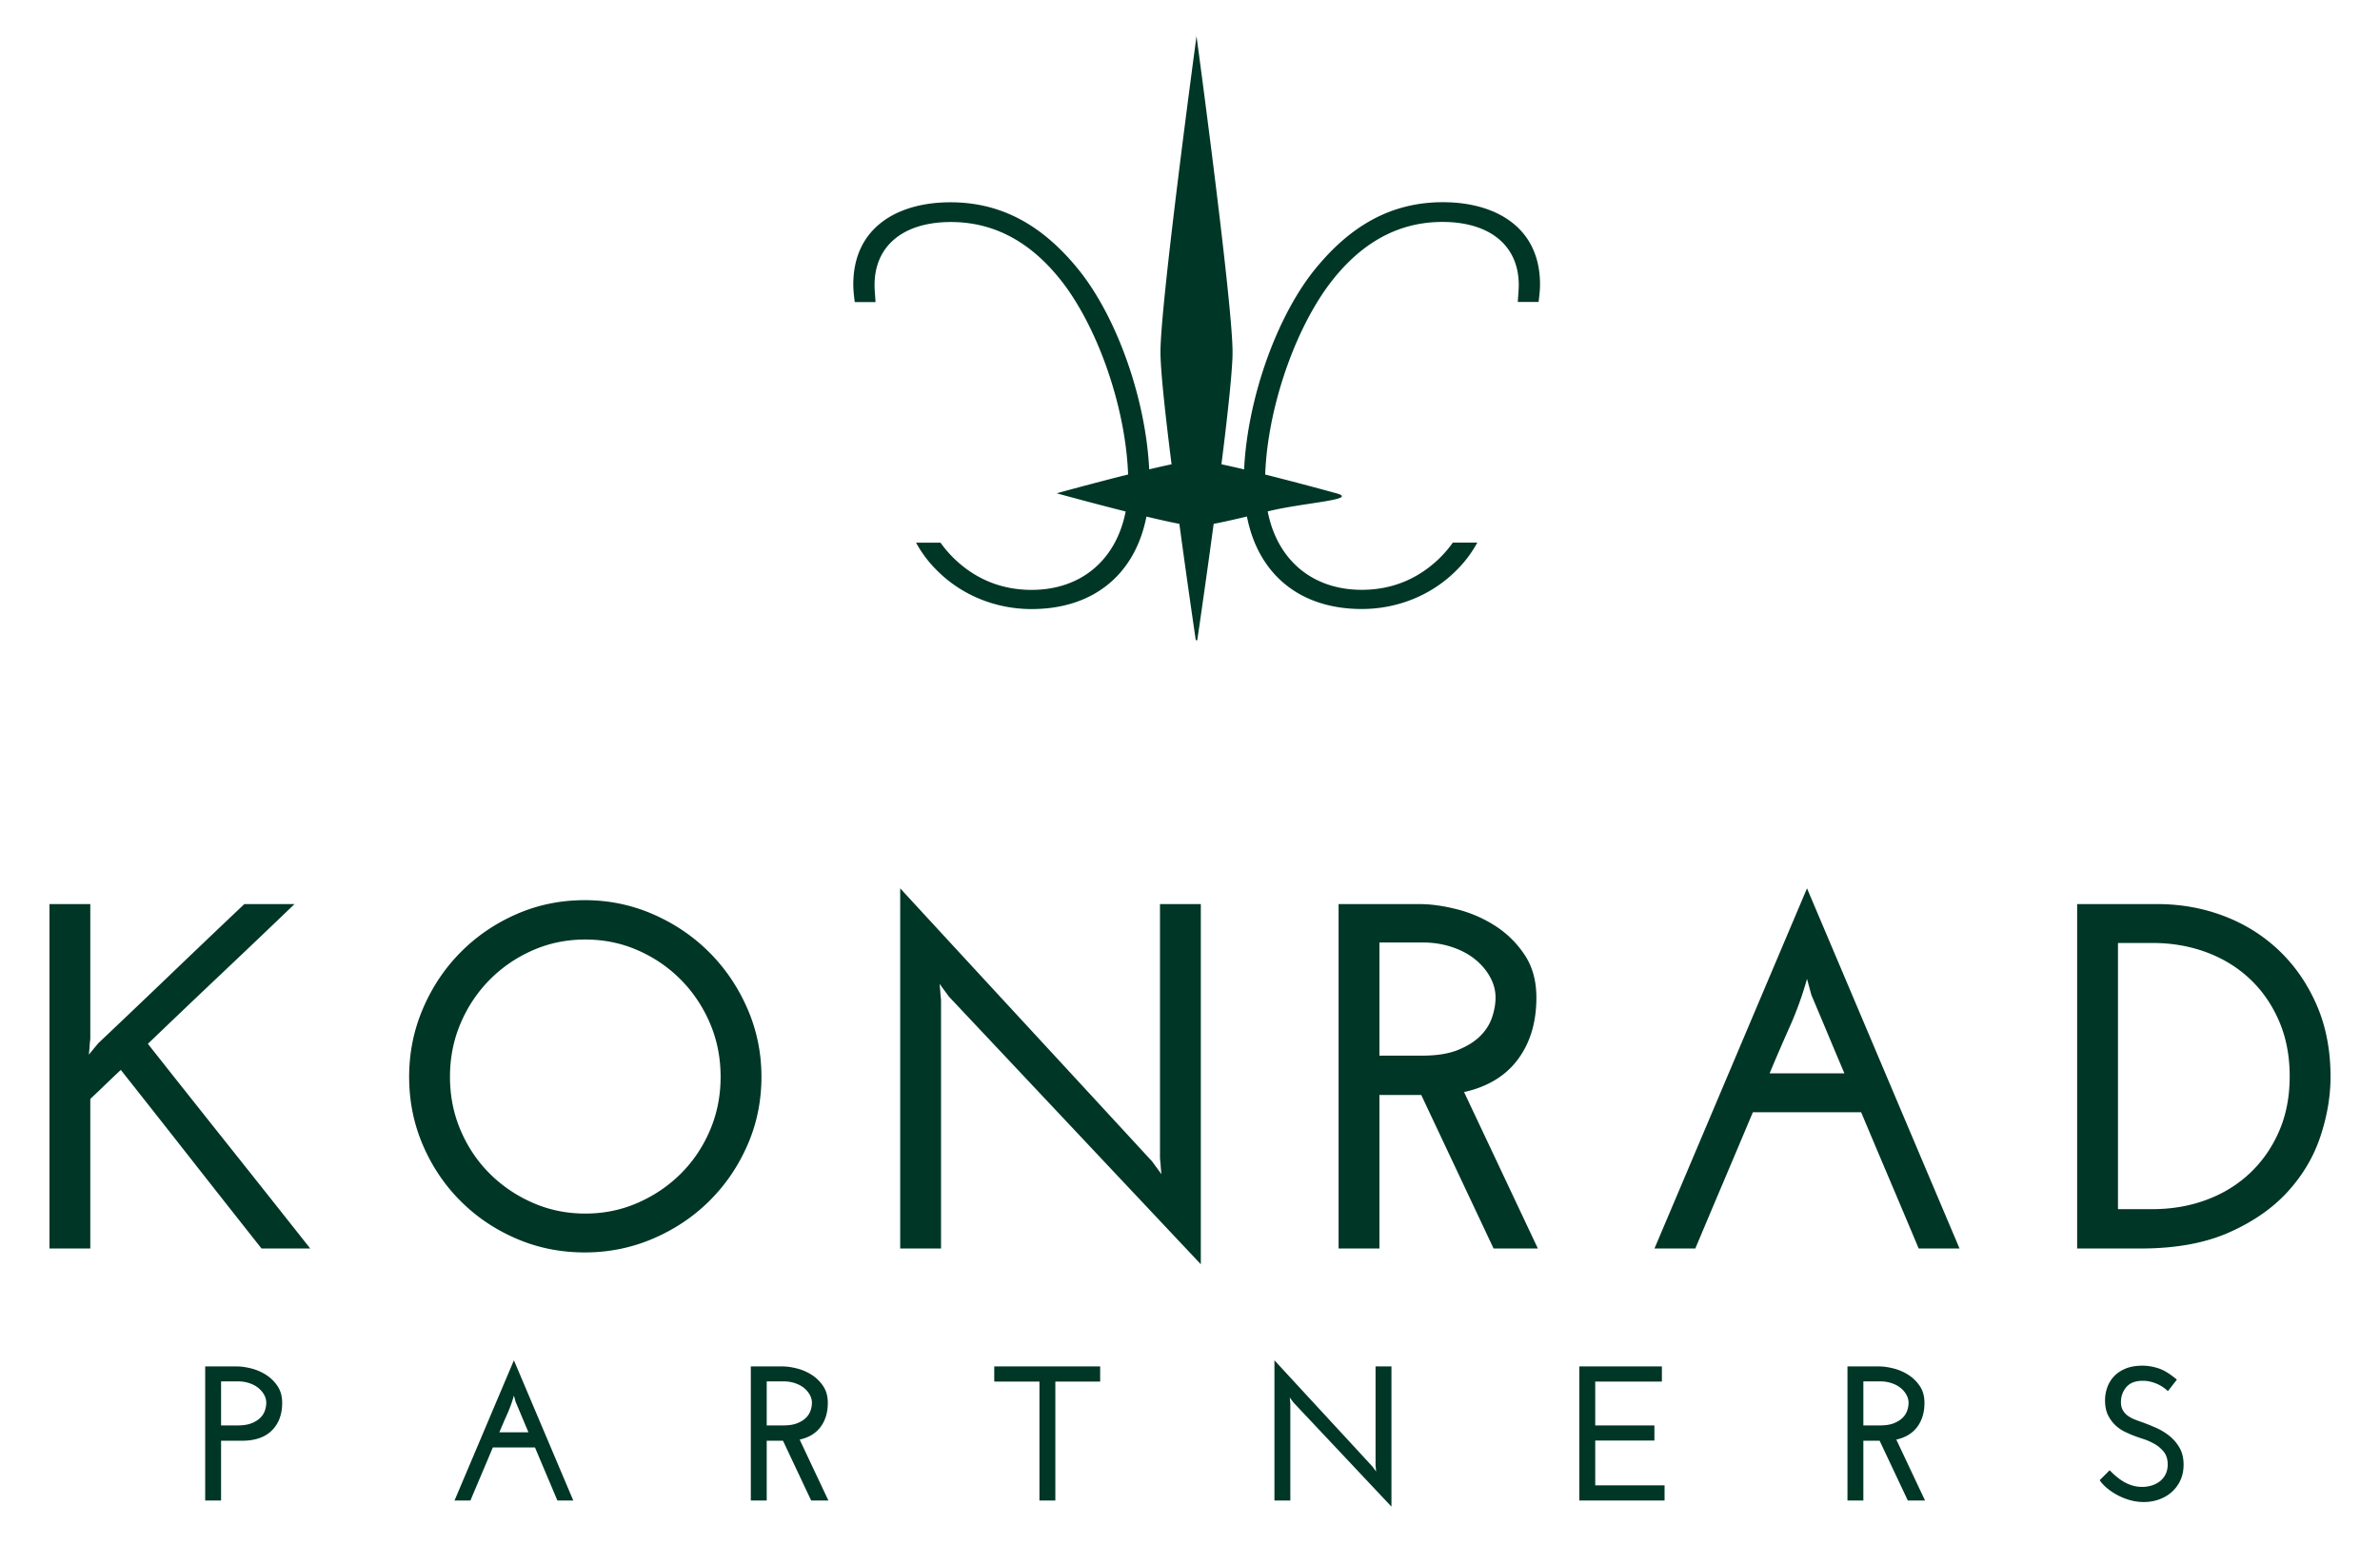 <svg viewBox="0 0 510 331" xmlns="http://www.w3.org/2000/svg" fill-rule="evenodd" clip-rule="evenodd" stroke-linejoin="round" stroke-miterlimit="1.414">
  <path d="M47.373 296.027h3.613a7.696 7.696 0 0 1 2.4.369c.753.246 1.396.582 1.928 1.006.535.424.958.916 1.272 1.476a3.52 3.52 0 0 1 .473 1.745c0 .521-.097 1.068-.288 1.642a3.973 3.973 0 0 1-.984 1.56c-.465.465-1.087.854-1.868 1.169-.779.314-1.772.471-2.975.471h-3.571v-9.438zm0 25.526v-12.804h4.474c2.791 0 4.924-.732 6.402-2.196 1.478-1.464 2.217-3.44 2.217-5.93 0-1.395-.329-2.585-.986-3.571a8.32 8.32 0 0 0-2.462-2.421 10.775 10.775 0 0 0-3.181-1.375c-1.135-.286-2.169-.43-3.098-.43h-6.771v28.727h3.405zm64.495-17.873c.452 1.081.91 2.169 1.375 3.264h-6.239a172.194 172.194 0 0 1 1.683-3.9 28.665 28.665 0 0 0 1.436-3.98l.37 1.353c.465 1.096.924 2.182 1.375 3.263zm4.617 2.853c-2.107-4.979-4.227-9.987-6.362-15.02-2.133 5.033-4.254 10.041-6.36 15.02-2.107 4.979-4.227 9.986-6.362 15.02h3.407c.793-1.887 1.593-3.781 2.4-5.683.808-1.902 1.607-3.796 2.401-5.685h9.029c.794 1.889 1.594 3.783 2.401 5.685.807 1.902 1.607 3.796 2.401 5.683h3.406c-2.134-5.034-4.254-10.041-6.361-15.02zm47.812-10.506h3.612c.848 0 1.648.123 2.401.369.752.246 1.395.582 1.929 1.006.516.404.948.906 1.272 1.476.314.561.472 1.143.472 1.745a5.216 5.216 0 0 1-.287 1.642 3.986 3.986 0 0 1-.985 1.56c-.466.465-1.088.854-1.868 1.169-.779.314-1.771.471-2.975.471h-3.571v-9.438zm0 25.526v-12.804h3.489l6.033 12.804h3.693l-6.156-13.051c1.97-.436 3.468-1.346 4.494-2.728 1.026-1.382 1.539-3.1 1.539-5.151 0-1.395-.328-2.585-.985-3.571a8.307 8.307 0 0 0-2.462-2.421 10.786 10.786 0 0 0-3.181-1.375c-1.135-.286-2.168-.43-3.098-.43h-6.772v28.727h3.406zm48.756-28.727v3.242h9.685v25.485h3.407v-25.485h9.603v-3.242h-22.695zm81.71 0v21.217c.027.219.048.439.062.657.013.218.034.437.061.657-.137-.191-.266-.37-.389-.534a20.183 20.183 0 0 1-.39-.533c-3.53-3.831-7.032-7.627-10.507-11.389-3.475-3.761-6.976-7.559-10.506-11.388v30.04h3.406v-20.765c-.027-.22-.048-.439-.061-.658a11.104 11.104 0 0 0-.062-.656c.137.192.267.369.39.533.123.164.253.342.39.534 3.53 3.749 7.031 7.469 10.506 11.163 3.475 3.694 6.977 7.415 10.507 11.163v-30.041h-3.407zm61.929 28.727v-3.242h-14.856v-9.604h12.681v-3.242h-12.681v-9.397h14.282v-3.242h-17.689v28.727h18.263zm42.601-25.526h3.611c.848 0 1.648.123 2.401.369.752.246 1.395.582 1.929 1.006.516.404.948.906 1.272 1.476.314.561.471 1.143.471 1.745 0 .521-.095 1.068-.286 1.642a3.986 3.986 0 0 1-.985 1.56c-.466.465-1.088.854-1.868 1.169-.779.314-1.771.471-2.975.471h-3.57v-9.438zm0 25.526v-12.804h3.488l6.033 12.804h3.693l-6.156-13.051c1.97-.436 3.468-1.346 4.494-2.728 1.026-1.382 1.539-3.1 1.539-5.151 0-1.395-.328-2.585-.985-3.571a8.307 8.307 0 0 0-2.462-2.421 10.786 10.786 0 0 0-3.181-1.375c-1.135-.286-2.168-.43-3.098-.43h-6.772v28.727h3.407zm63.242-28.317c-1.177-.383-2.312-.574-3.406-.574-1.505 0-2.777.232-3.817.697-1.04.466-1.874 1.066-2.503 1.806a6.795 6.795 0 0 0-1.355 2.462 8.388 8.388 0 0 0-.369 2.708c.027 1.205.26 2.223.698 3.058.437.835.964 1.532 1.58 2.094a8.12 8.12 0 0 0 1.949 1.334c.684.328 1.272.588 1.765.778.629.247 1.368.508 2.216.78.848.275 1.662.636 2.442 1.088a6.775 6.775 0 0 1 1.97 1.703c.533.685.8 1.574.8 2.667 0 .794-.151 1.493-.451 2.093a4.328 4.328 0 0 1-1.211 1.498 5.43 5.43 0 0 1-1.744.904 6.858 6.858 0 0 1-2.052.307 7.208 7.208 0 0 1-2.216-.328 8.516 8.516 0 0 1-1.888-.861 12.574 12.574 0 0 1-1.601-1.17c-.446-.38-.871-.783-1.272-1.21l-2.134 2.134c.355.546.855 1.093 1.498 1.64a13.303 13.303 0 0 0 4.904 2.607c.985.288 1.997.43 3.037.43a9.709 9.709 0 0 0 3.283-.553 8.134 8.134 0 0 0 2.729-1.601 7.56 7.56 0 0 0 1.847-2.523c.452-.986.677-2.093.677-3.326 0-1.421-.294-2.639-.882-3.652a8.933 8.933 0 0 0-2.216-2.564 13.155 13.155 0 0 0-2.894-1.725 53.44 53.44 0 0 0-2.913-1.169 25.857 25.857 0 0 1-1.662-.615 6.698 6.698 0 0 1-1.437-.801 3.644 3.644 0 0 1-1.026-1.169c-.26-.466-.39-1.039-.39-1.725 0-1.23.383-2.297 1.149-3.201.766-.902 1.943-1.353 3.53-1.353.629 0 1.224.076 1.785.225.56.15 1.067.335 1.519.554a7.89 7.89 0 0 1 1.21.719c.356.26.643.498.862.718.328-.411.65-.822.964-1.232.315-.41.637-.82.965-1.23-1.451-1.233-2.764-2.038-3.94-2.422zM49.084 245.622c-5.812-7.3-11.611-14.61-17.397-21.931 5.218-5.01 10.455-10 15.71-14.971 5.201-4.92 10.438-9.912 15.71-14.973H52.353a3443.935 3443.935 0 0 0-15.658 14.92 3288.439 3288.439 0 0 1-15.657 14.92c-.353.422-.685.826-1.002 1.211-.316.389-.65.791-1.001 1.213.069-.561.122-1.123.158-1.686.034-.564.086-1.127.157-1.687v-28.891H10.6v73.807h8.75V235.5a290.789 290.789 0 0 0 3.27-3.11 309.43 309.43 0 0 1 3.268-3.111 6179.877 6179.877 0 0 1 15.077 19.137 5920.864 5920.864 0 0 0 15.078 19.138h10.438a8533.785 8533.785 0 0 0-17.397-21.932zm41.541-.211c1.967 4.57 4.656 8.559 8.066 11.967 3.408 3.41 7.397 6.1 11.967 8.067 4.568 1.968 9.453 2.95 14.655 2.95 5.13 0 10-.982 14.603-2.95 4.604-1.967 8.629-4.657 12.074-8.067 3.443-3.408 6.168-7.397 8.171-11.967 2.003-4.568 3.005-9.453 3.005-14.654 0-5.132-1.002-10-3.005-14.604-2.003-4.603-4.728-8.628-8.171-12.073-3.445-3.442-7.47-6.168-12.074-8.171-4.603-2.003-9.473-3.005-14.603-3.005-5.202 0-10.087 1.002-14.655 3.005-4.57 2.003-8.559 4.729-11.967 8.171-3.41 3.445-6.099 7.47-8.066 12.073-1.969 4.604-2.952 9.472-2.952 14.604 0 5.201.983 10.086 2.952 14.654zm8.066-26.095c1.51-3.549 3.585-6.658 6.22-9.331 2.636-2.671 5.71-4.78 9.226-6.327 3.514-1.545 7.275-2.319 11.282-2.319 4.006 0 7.766.774 11.282 2.319 3.514 1.547 6.59 3.656 9.226 6.327 2.636 2.673 4.708 5.782 6.221 9.331 1.511 3.551 2.267 7.365 2.267 11.441 0 4.076-.756 7.89-2.267 11.439-1.513 3.55-3.585 6.643-6.221 9.278-2.636 2.636-5.712 4.728-9.226 6.273-3.516 1.547-7.276 2.32-11.282 2.32-4.007 0-7.768-.773-11.282-2.32-3.516-1.545-6.59-3.637-9.226-6.273-2.635-2.635-4.71-5.728-6.22-9.278-1.513-3.549-2.267-7.363-2.267-11.439s.754-7.89 2.267-11.441zm149.878-25.569v54.512c.069.562.122 1.125.158 1.687.034.563.087 1.125.158 1.686-.353-.49-.685-.949-1.002-1.371-.316-.422-.65-.877-1.001-1.369a35534.117 35534.117 0 0 0-26.992-29.26 29856.71 29856.71 0 0 1-26.992-29.259v77.181h8.752v-53.352a26.434 26.434 0 0 1-.159-1.687 28.853 28.853 0 0 0-.158-1.686c.351.492.686.948 1.002 1.371.316.421.649.879 1.002 1.369 9.067 9.631 18.064 19.19 26.991 28.679 8.926 9.489 17.924 19.05 26.992 28.679v-77.18h-8.751zm47.023 8.225h9.278c2.178 0 4.234.316 6.168.949 1.934.633 3.585 1.494 4.956 2.584 1.371 1.09 2.459 2.354 3.269 3.795.807 1.442 1.213 2.935 1.213 4.48 0 1.337-.248 2.742-.739 4.218-.493 1.476-1.336 2.812-2.531 4.007-1.196 1.195-2.794 2.197-4.797 3.004-2.003.809-4.552 1.213-7.643 1.213h-9.174v-24.25zm0 65.582v-32.896h8.963l15.499 32.896h9.488l-15.815-33.529c5.061-1.125 8.91-3.462 11.545-7.012 2.636-3.549 3.954-7.961 3.954-13.233 0-3.584-.843-6.642-2.53-9.172a21.317 21.317 0 0 0-6.327-6.22 27.674 27.674 0 0 0-8.171-3.533c-2.917-.738-5.571-1.108-7.96-1.108h-17.397v73.807h8.751zm96.106-45.918c1.159 2.777 2.336 5.571 3.532 8.381h-16.027a432.217 432.217 0 0 1 4.323-10.016 74.107 74.107 0 0 0 3.691-10.226l.949 3.478c1.194 2.812 2.372 5.606 3.532 8.383zm11.862 7.328a76874.454 76874.454 0 0 0-16.343-38.591 54369.95 54369.95 0 0 0-16.344 38.591 54366.535 54366.535 0 0 1-16.343 38.59h8.752c2.047-4.872 4.103-9.74 6.168-14.604 2.072-4.885 4.128-9.753 6.168-14.603h23.197c2.037 4.85 4.093 9.718 6.168 14.603 2.073 4.887 4.128 9.754 6.168 14.604h8.751a54365.5 54365.5 0 0 1-16.342-38.59zm41.541 38.59h13.6c7.45 0 13.76-1.143 18.926-3.428 5.166-2.283 9.366-5.201 12.6-8.751 3.232-3.549 5.57-7.503 7.011-11.862 1.441-4.357 2.162-8.609 2.162-12.756 0-5.695-.986-10.809-2.953-15.342-1.968-4.533-4.638-8.417-8.012-11.65-3.375-3.232-7.312-5.711-11.81-7.434-4.499-1.722-9.277-2.584-14.339-2.584h-17.185v73.807zm16.131-65.477c4.146 0 8.013.669 11.598 2.003 3.584 1.336 6.695 3.252 9.331 5.746 2.636 2.496 4.708 5.501 6.221 9.015 1.511 3.517 2.266 7.452 2.266 11.809 0 4.359-.755 8.277-2.266 11.756-1.513 3.48-3.585 6.468-6.221 8.962-2.636 2.496-5.747 4.412-9.331 5.747-3.585 1.336-7.452 2.003-11.598 2.003h-7.38v-57.041h7.38zm-144.665-85.8c-1.285 2.35-2.823 4.352-4.778 6.243-5.158 5.032-12.267 7.966-19.896 7.988l-.09.001c-13.243 0-22.179-7.416-24.604-19.821-2.657.636-5.149 1.196-7.127 1.573l-.002.016-.038.283-.028.203-.01.079-.012.088-.046.337-.028.209-.007.05-.007.054-.059.433-.024.172-.002.02-.093.675-.001.01-.017.124-.068.495-.003.028-.157 1.139-.013.1-.009.064-.15 1.089-.013.095-.013.091-.14 1.012-.017.125-.101.722-.05.362-.008.059-.009.063-.154 1.104-.01.069v.004l-.17 1.212-.007.047-.048.341-.096.683-.015.11-.014.095-.051.361-.074.529-.023.162-.02.139-.047.331-.06.429-.031.213-.025.177-.041.289-.049.348-.037.26-.03.211-.035.241-.039.278-.044.304-.034.239-.027.192-.031.215-.05.347-.037.259-.02.145-.023.158-.056.391-.039.269-.014.099-.015.106-.064.446-.037.257-.009.057-.008.06-.08.552-.026.182-.003.019-.11.758-.002.015-.023.162-.07.477-.004.033-.136.933-.031.212-.062.428-.04.271-.018.126-.018.12-.056.383-.029.2-.009.06-.008.053-.018.122-.041.279-.026.176h-.313s-1.72-11.621-3.52-24.935c-1.961-.374-4.426-.927-7.056-1.556-2.421 12.375-11.321 19.784-24.513 19.818l-.091.001c-7.664 0-14.809-2.938-19.986-7.989-1.955-1.891-3.494-3.893-4.779-6.243h5.242a25.092 25.092 0 0 0 3.058 3.54c4.452 4.23 9.941 6.58 16.465 6.58l.145-.001c10.466-.058 17.967-6.389 20.009-16.799-7.476-1.879-14.78-3.901-14.78-3.901s7.649-2.116 15.302-4.031c-.47-13.179-5.613-29.246-13.013-39.767-6.732-9.4-15.016-14.334-24.957-14.334-10.148 0-16.362 5.052-16.362 13.511 0 1.024.096 1.718.197 3.469l.01.173h-4.453c-.207-1.645-.311-2.703-.311-3.76 0-12.336 9.631-17.622 20.816-17.622 11.08 0 19.985 5.051 27.752 14.802 8.155 10.354 14.126 27.626 14.841 42.426 1.712-.406 3.341-.775 4.792-1.079-1.322-10.488-2.376-20.099-2.376-24.071 0-10.64 7.724-67.682 7.724-67.682l.087.643c.848 6.306 7.636 57.064 7.636 67.039v.127l-.001.035v.095l-.001.038v.057l-.001.021v.018l-.001.036v.048l-.001.029v.024l-.001.033-.001.041-.001.037-.001.03v.029l-.001.033-.001.047-.001.036-.001.023-.001.026-.001.058-.002.041v.017l-.001.019-.002.073-.002.043v.021l-.004.102-.001.032v.003l-.007.151v.004l-.001.036-.005.102v.013l-.001.011-.002.047-.003.078-.001.021-.001.019-.003.047-.003.064-.001.031-.002.027-.002.042-.002.054-.003.042-.001.033-.002.037-.003.045-.003.052-.002.041-.002.031-.002.036-.003.064-.003.047-.001.024-.002.027-.005.079-.003.052-.001.016-.001.018-.006.102-.003.048v.008l-.012.179v.011l-.011.161-.001.011v.009l-.004.053-.007.102-.001.021-.001.018-.004.056-.006.082-.002.032-.002.026-.004.053-.005.069-.003.043-.002.035-.004.047-.004.057-.004.055-.003.044-.003.039-.003.047-.005.068-.004.052-.003.031-.002.036-.007.083-.004.058-.002.023-.002.025-.008.104-.005.06-.001.013-.001.015-.011.145-.004.041v.004l-.017.207v.006l-.004.051-.012.135-.001.018-.001.016-.006.063-.008.104-.003.029-.002.026-.005.062-.007.085-.004.043-.003.035-.005.056-.006.072-.005.055-.004.045-.004.049-.005.058-.006.069-.005.055-.003.039-.004.046-.008.085-.006.063-.002.03-.003.034-.01.104-.006.067-.002.02-.002.023-.012.134-.005.061-.001.01-.021.229-.039.408-.003.032-.001.017-.038.396-.004.037-.002.03-.039.396-.003.031-.004.038-.04.408-.002.018-.003.036-.044.433v.003l-.001.009-.025.247-.011.102-.012.121-.018.176-.014.135-.009.081-.009.094-.023.216-.016.151-.006.059-.007.066-.028.27-.017.155-.004.035-.004.039-.04.378-.012.106-.001.01-.058.54-.002.016-.015.133-.038.351-.005.047-.005.041-.019.167-.029.268-.009.078-.007.067-.019.162-.024.222-.013.11-.01.092-.017.147-.021.185-.016.144-.013.117-.015.126-.017.152-.021.18-.016.141-.012.103-.013.12-.026.22-.019.162-.009.078-.01.088-.032.271-.02.174-.006.051-.007.058-.04.347-.019.159-.003.025-.07.593-.001.004-.007.06-.059.497-.004.037-.004.031-.021.176-.039.326-.009.069-.007.06-.022.181-.031.263-.013.103-.01.088-.021.168-.026.218-.017.138-.014.115-.018.147-.022.18-.022.175-.017.141-.015.122-.018.145-.026.215-.02.164-.012.096-.014.11-.032.262-.023.182-.008.068-.01.077-.04.324-.023.183-.005.04-.005.043-.058.46-.014.113-.001.01-.002.01-.061.489c1.47.308 3.124.683 4.862 1.095.707-14.806 6.68-32.096 14.841-42.456 7.767-9.752 16.673-14.804 27.753-14.804h.131c11.128.042 20.685 5.335 20.685 17.623 0 .992-.092 1.983-.274 3.458l-.038.301h-4.452c.103-1.879.206-2.584.206-3.641 0-8.46-6.213-13.512-16.362-13.512-9.941 0-18.225 4.935-24.956 14.334-7.406 10.53-12.553 26.616-13.016 39.8a727.255 727.255 0 0 1 15.234 4.014c5.063 1.393-7.26 2.01-14.711 3.884 2.051 10.46 9.613 16.802 20.156 16.802l.077-.001c6.489-.018 11.953-2.366 16.388-6.579a25.27 25.27 0 0 0 3.058-3.54h5.241z" fill="#003626" fill-rule="nonzero"/>
</svg>
